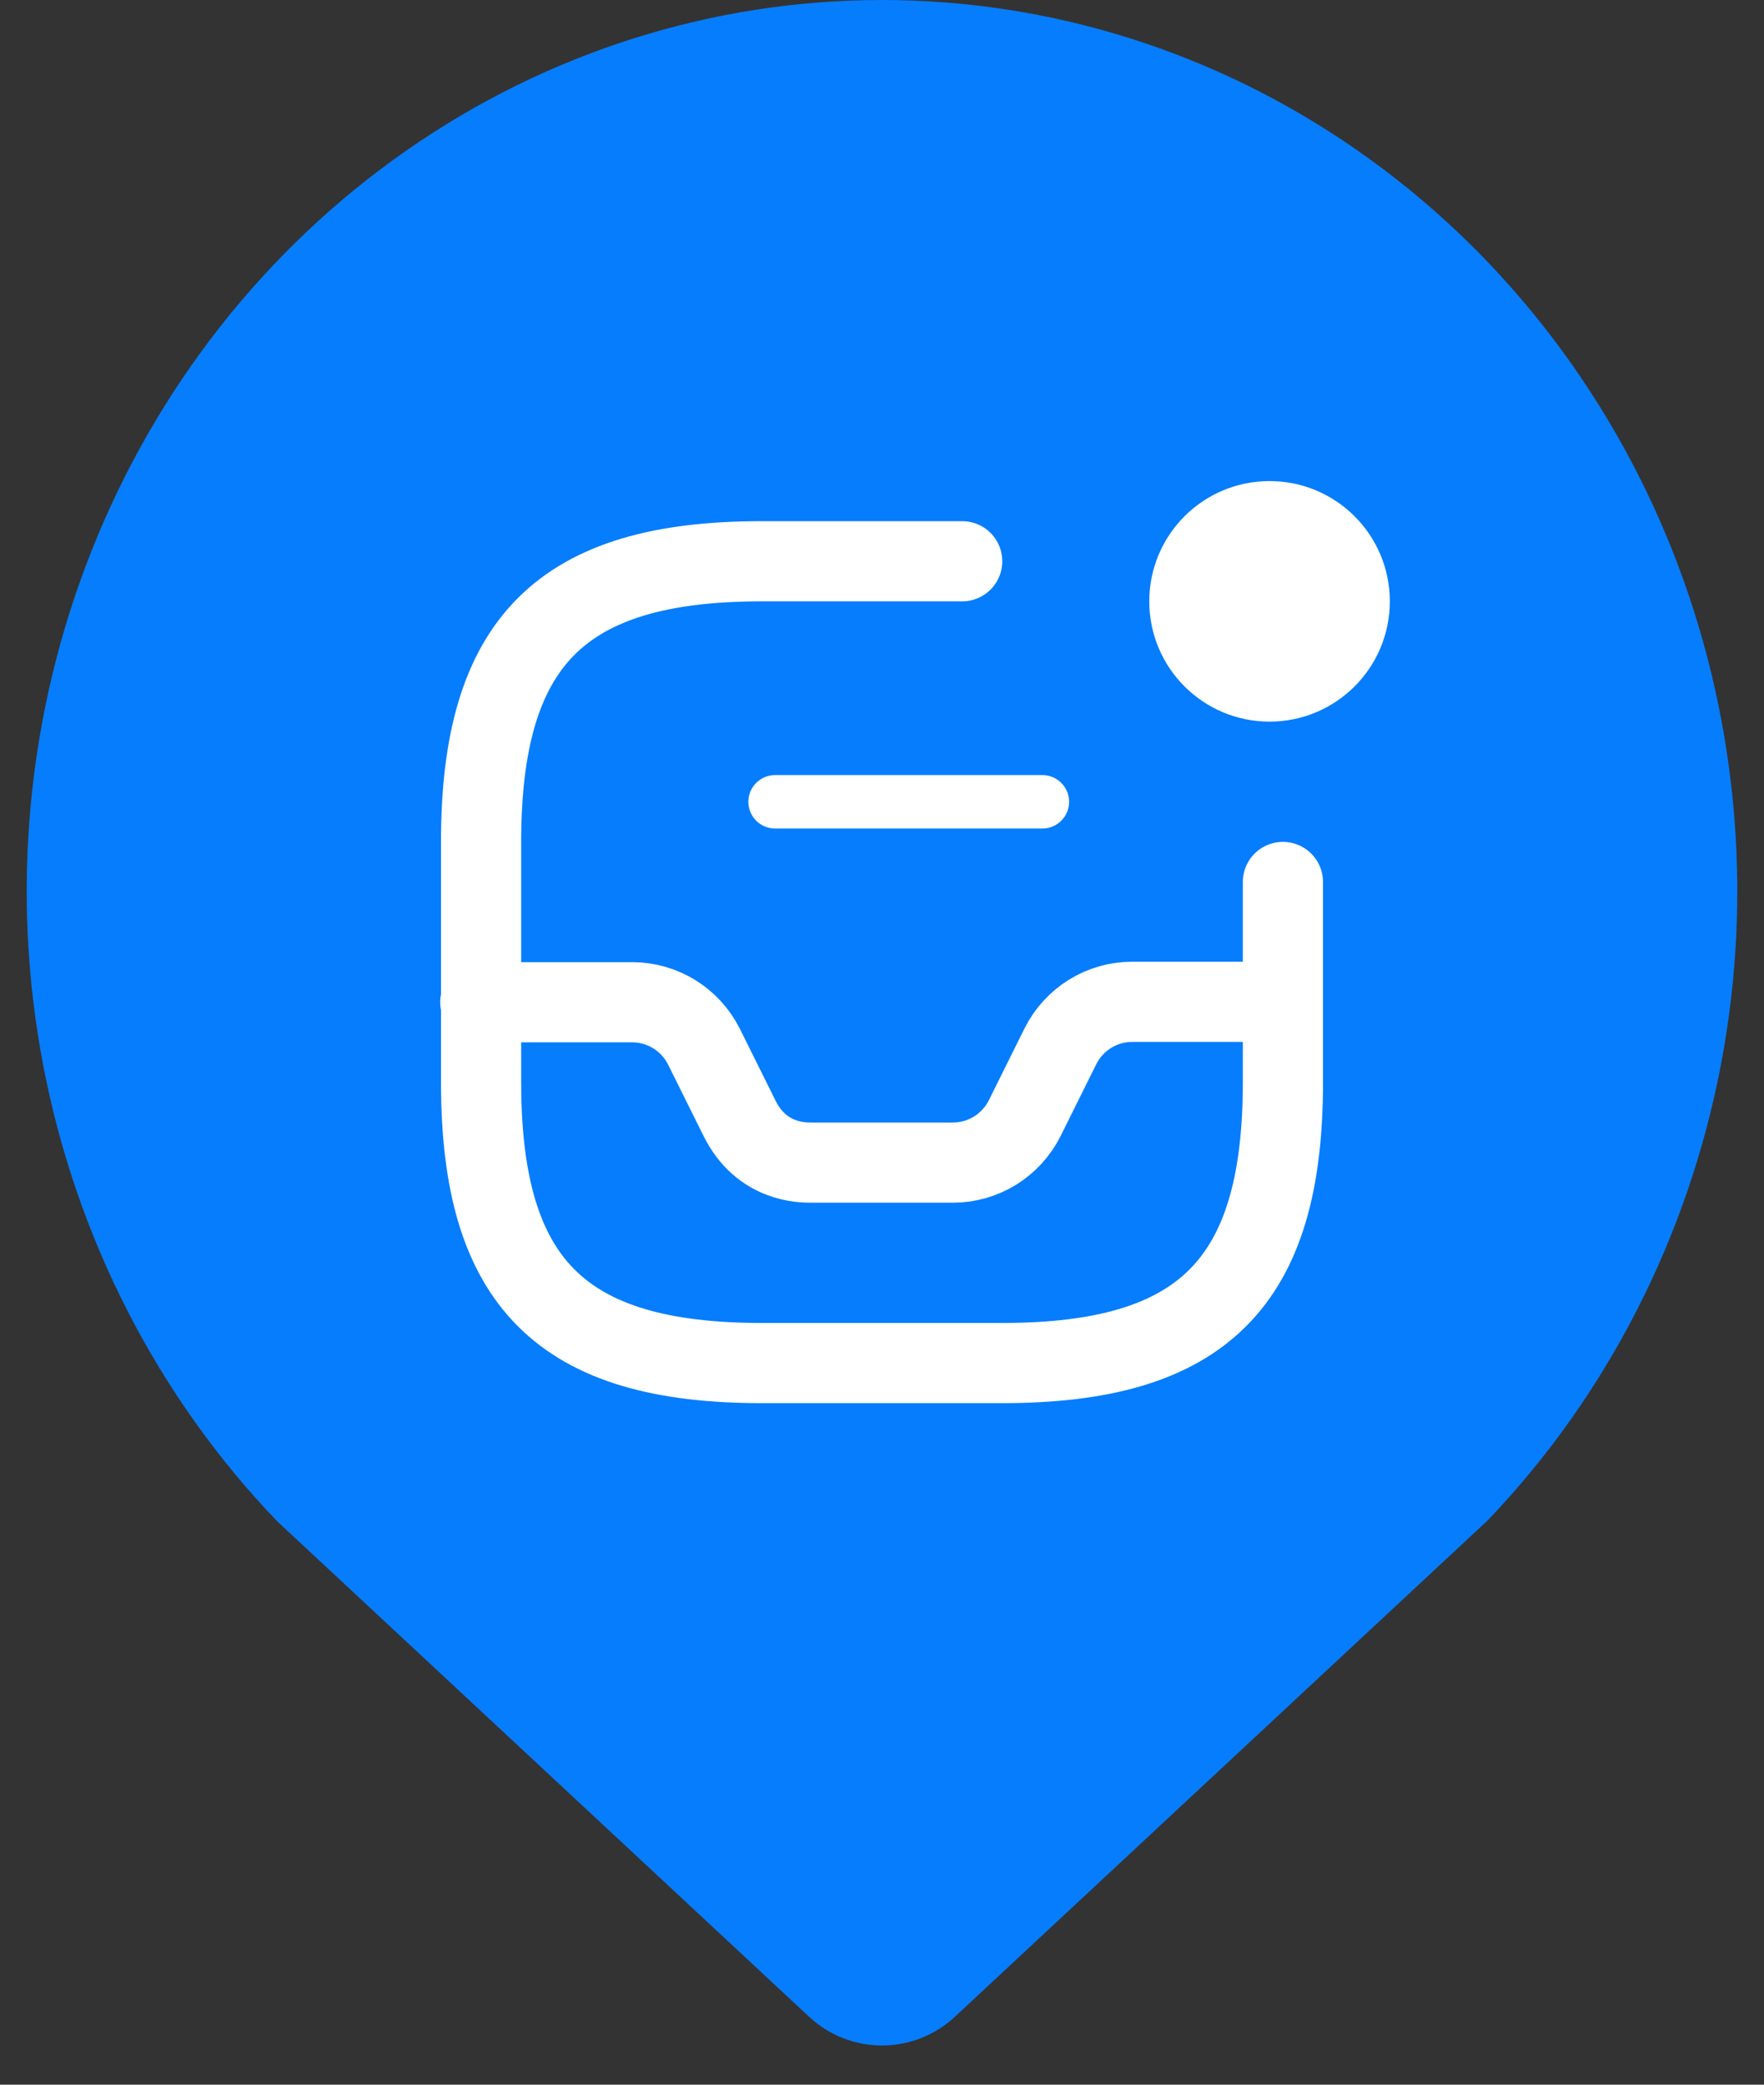<svg width="33" height="39" viewBox="0 0 33 39" fill="none" xmlns="http://www.w3.org/2000/svg">
<rect x="0" y="0" width="33" height="39" fill="#333333" stroke="none"/>
<g id="Container">
<path id="Vector" d="M27.83 28.444L17.863 37.73C17.095 38.445 15.905 38.446 15.137 37.73L5.186 28.461C2.949 26.13 1.426 23.16 0.808 19.927C0.19 16.694 0.506 13.343 1.716 10.297C2.925 7.251 4.974 4.647 7.604 2.815C10.233 0.982 13.325 0.002 16.489 4.16384e-06C19.652 -0.002 22.745 0.973 25.377 2.802C28.009 4.63 30.062 7.231 31.276 10.275C32.489 13.32 32.81 16.67 32.197 19.904C31.583 23.138 30.064 26.11 27.83 28.444Z" fill="#067DFD"/>
<g id="Icon_notification_S">
<g id="vuesax/linear/direct-notification">
<g id="direct-notification">
<path id="Vector_2" d="M8.985 18.75H11.827C12.397 18.75 12.915 19.073 13.17 19.582L13.837 20.925C14.25 21.75 15 21.75 15.18 21.75H17.827C18.397 21.75 18.915 21.427 19.17 20.918L19.837 19.575C20.092 19.065 20.61 18.742 21.18 18.742H23.985" stroke="white" stroke-width="1.5" stroke-linecap="round" stroke-linejoin="round"/>
<path id="Vector_3" d="M23.75 13.5C24.993 13.5 26 12.493 26 11.25C26 10.007 24.993 9 23.75 9C22.507 9 21.5 10.007 21.5 11.25C21.5 12.493 22.507 13.5 23.75 13.5Z" fill="white"/>
<path id="Vector_4" d="M18 10.5H14.25C10.5 10.5 9 12 9 15.75V20.25C9 24 10.5 25.5 14.25 25.5H18.75C22.5 25.5 24 24 24 20.25V16.5" stroke="white" stroke-width="1.5" stroke-linecap="round" stroke-linejoin="round"/>
<path id="Vector_5" d="M14.5 15H19.5" stroke="white" stroke-linecap="round" stroke-linejoin="round"/>
</g>
</g>
</g>
</g>
</svg>
